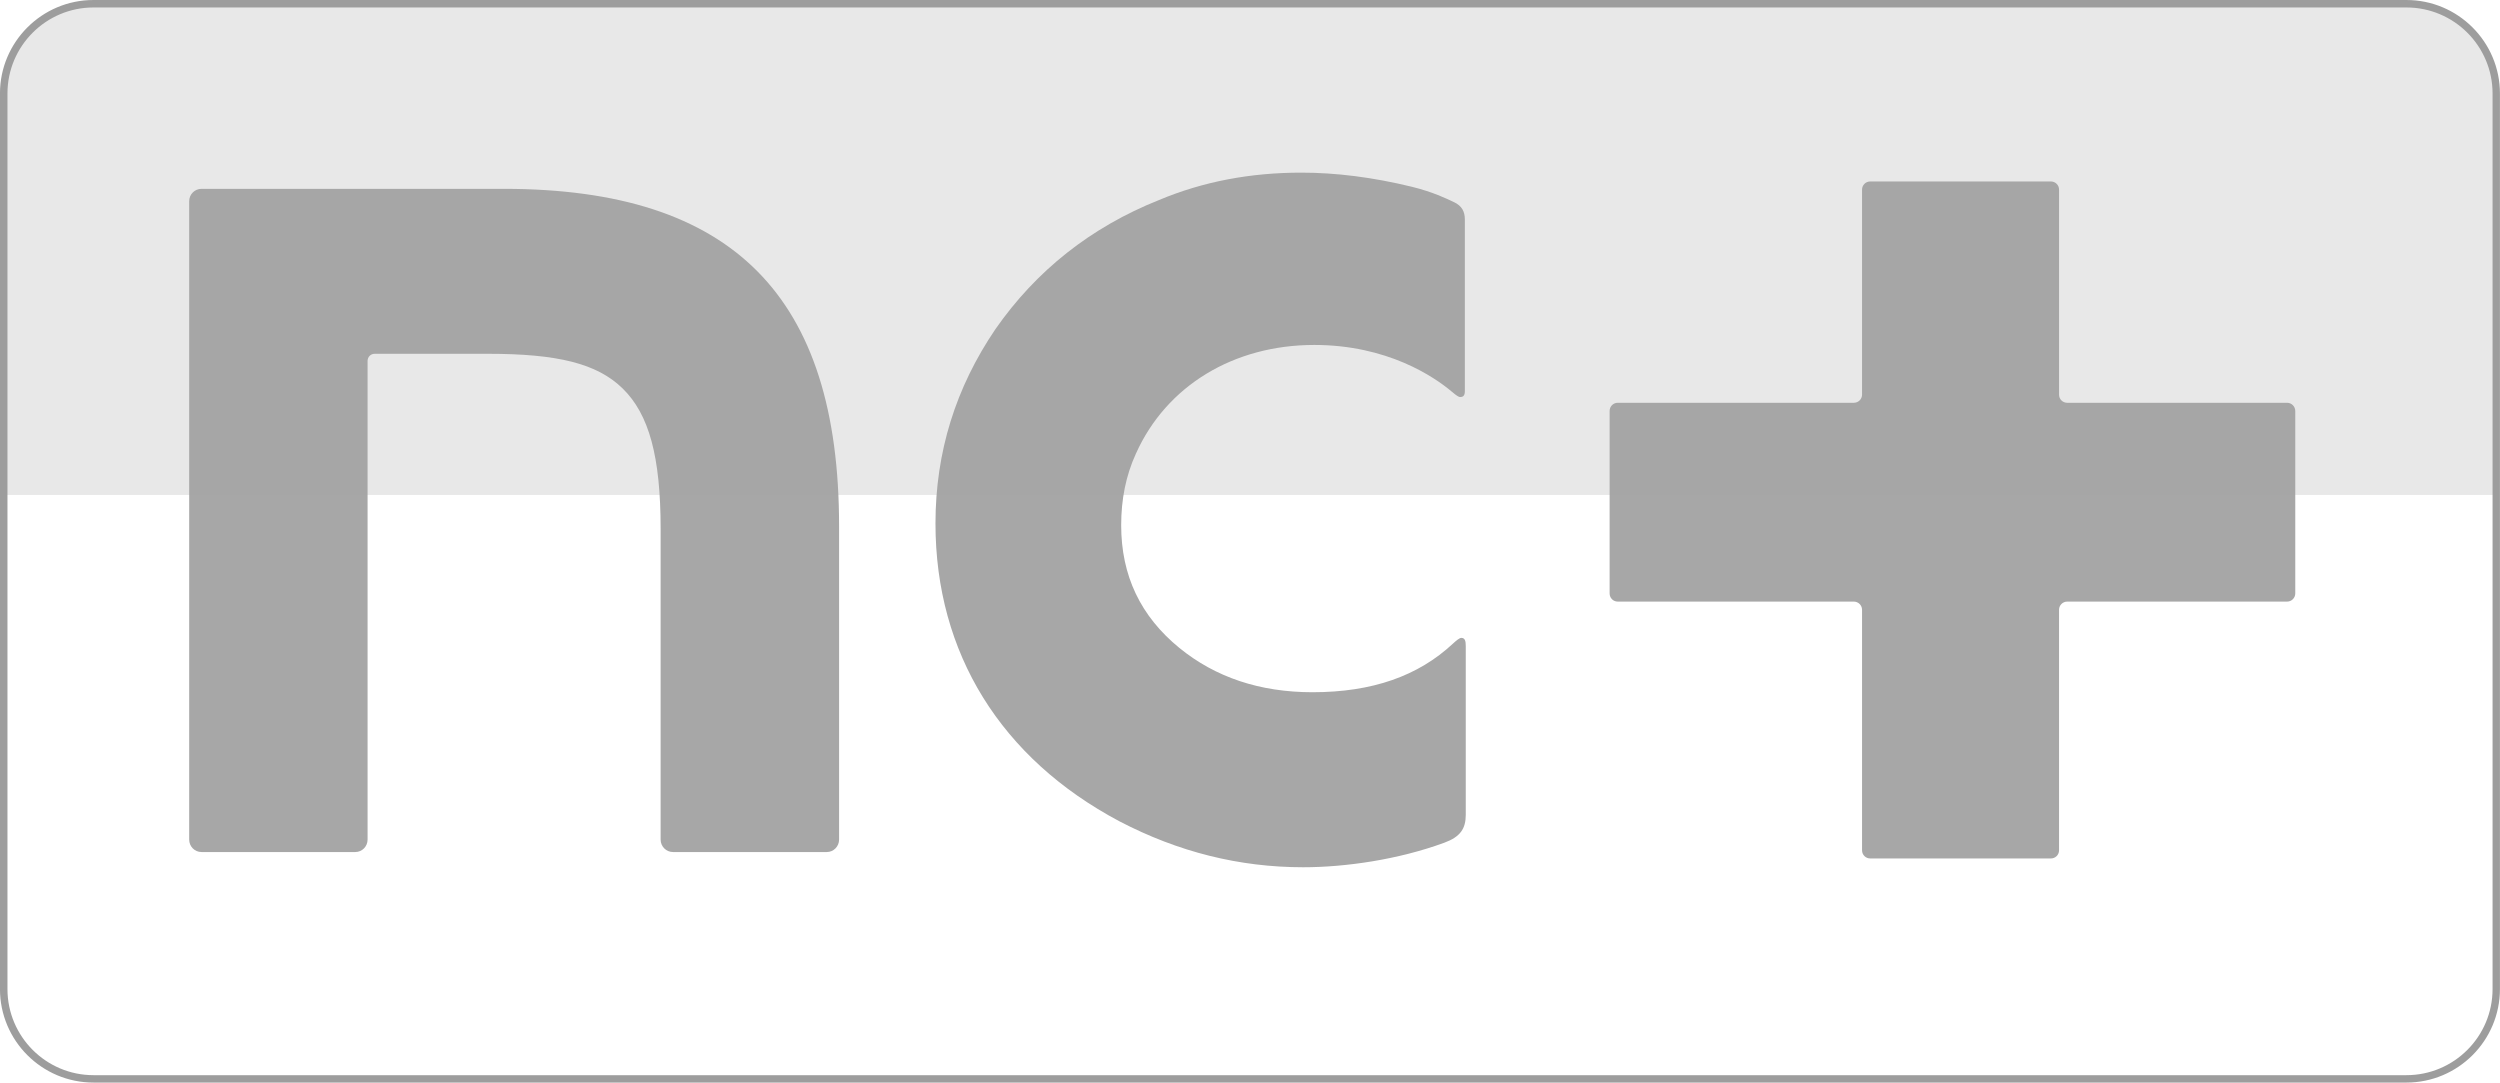 <?xml version="1.0" encoding="UTF-8" standalone="no"?>
<svg xmlns:rdf="http://www.w3.org/1999/02/22-rdf-syntax-ns#" xmlns="http://www.w3.org/2000/svg" height="259.83" width="600" version="1.1" xmlns:cc="http://creativecommons.org/ns#" xmlns:dc="http://purl.org/dc/elements/1.1/" viewBox="0 0 158.75 68.746">
 <g transform="translate(1.75 -42.137)">
  <g fill="#a7a7a7">
   <path d="m21.591 65.053c0-0.249 0.2-0.45 0.445-0.45h7.211c4.387 0 6.907 0.607 8.538 2.199 1.683 1.643 2.414 4.331 2.414 8.911v19.736c0 0.439 0.356 0.792 0.787 0.792h9.767c0.427 0 0.779-0.353 0.779-0.792v-19.892c0-14.62-6.752-21.423-21.27-21.429h-19.218c-0.431 0-0.781 0.351-0.781 0.784v40.537c0 0.439 0.35 0.792 0.781 0.792h9.767c0.431 0 0.78-0.353 0.78-0.792v-30.396z"/>
   <path d="m129.52 67.713c-0.29 0-0.52-0.227-0.52-0.515v-13.024c0-0.281-0.23-0.515-0.52-0.515h-11.47c-0.29 0-0.52 0.234-0.52 0.515v13.024c0 0.288-0.24 0.515-0.52 0.515h-14.99c-0.3 0-0.52 0.237-0.52 0.525v11.579c0 0.286 0.22 0.521 0.52 0.521h14.99c0.28 0 0.52 0.233 0.52 0.518v15.275c0 0.286 0.23 0.518 0.52 0.518h11.47c0.29 0 0.52-0.232 0.52-0.518v-15.275c0-0.285 0.23-0.518 0.52-0.518h13.96c0.29 0 0.52-0.235 0.52-0.521v-11.579c0-0.288-0.23-0.525-0.52-0.525h-13.96z"/>
   <path d="m91.326 93.874c0 0.88-0.339 1.4-1.367 1.777-2.903 1.066-6.259 1.556-8.956 1.556-4.047 0-7.921-0.963-11.674-2.92-7.505-3.986-11.676-10.664-11.676-18.911 0-4.547 1.293-8.64 3.811-12.345 2.583-3.704 6.042-6.459 10.389-8.195 2.811-1.176 5.806-1.737 9.033-1.737 2.169 0 4.519 0.287 7.039 0.903 1.316 0.329 2.154 0.733 2.653 0.97 0.499 0.236 0.69 0.595 0.69 1.099v10.907c0 0.286-0.114 0.366-0.286 0.369-0.108 0.008-0.251-0.095-0.533-0.332-1.143-0.965-4.112-2.974-8.745-2.974-5.102 0-9.386 2.582-11.322 6.899-0.645 1.406-0.937 2.921-0.937 4.548 0 3.202 1.231 5.78 3.7 7.796 2.285 1.86 5.103 2.809 8.451 2.809 3.806 0 6.715-1.036 8.911-3.082 0.209-0.194 0.419-0.369 0.536-0.369 0.233 0 0.283 0.195 0.283 0.524v10.708z"/>
   <path opacity=".25" d="m-1.514 48.073v25.49h158.27v-25.49c0-3.149-2.55-5.699-5.7-5.699h-146.87c-3.15 0-5.704 2.55-5.704 5.699"/>
  </g>
  <path d="m4.188 42.611c-3.014 0-5.464 2.451-5.464 5.462v56.867c0 3.02 2.451 5.47 5.464 5.47h146.87c3.02 0 5.47-2.45 5.47-5.47v-56.867c0-3.011-2.45-5.462-5.47-5.462h-146.87zm146.87 68.269h-146.87c-3.277 0-5.94-2.66-5.94-5.94v-56.867c0-3.273 2.664-5.936 5.938-5.936h146.87c3.28 0 5.94 2.663 5.94 5.936v56.867c0 3.28-2.66 5.94-5.94 5.94" fill="#9d9d9d"/>
 </g>
</svg>
